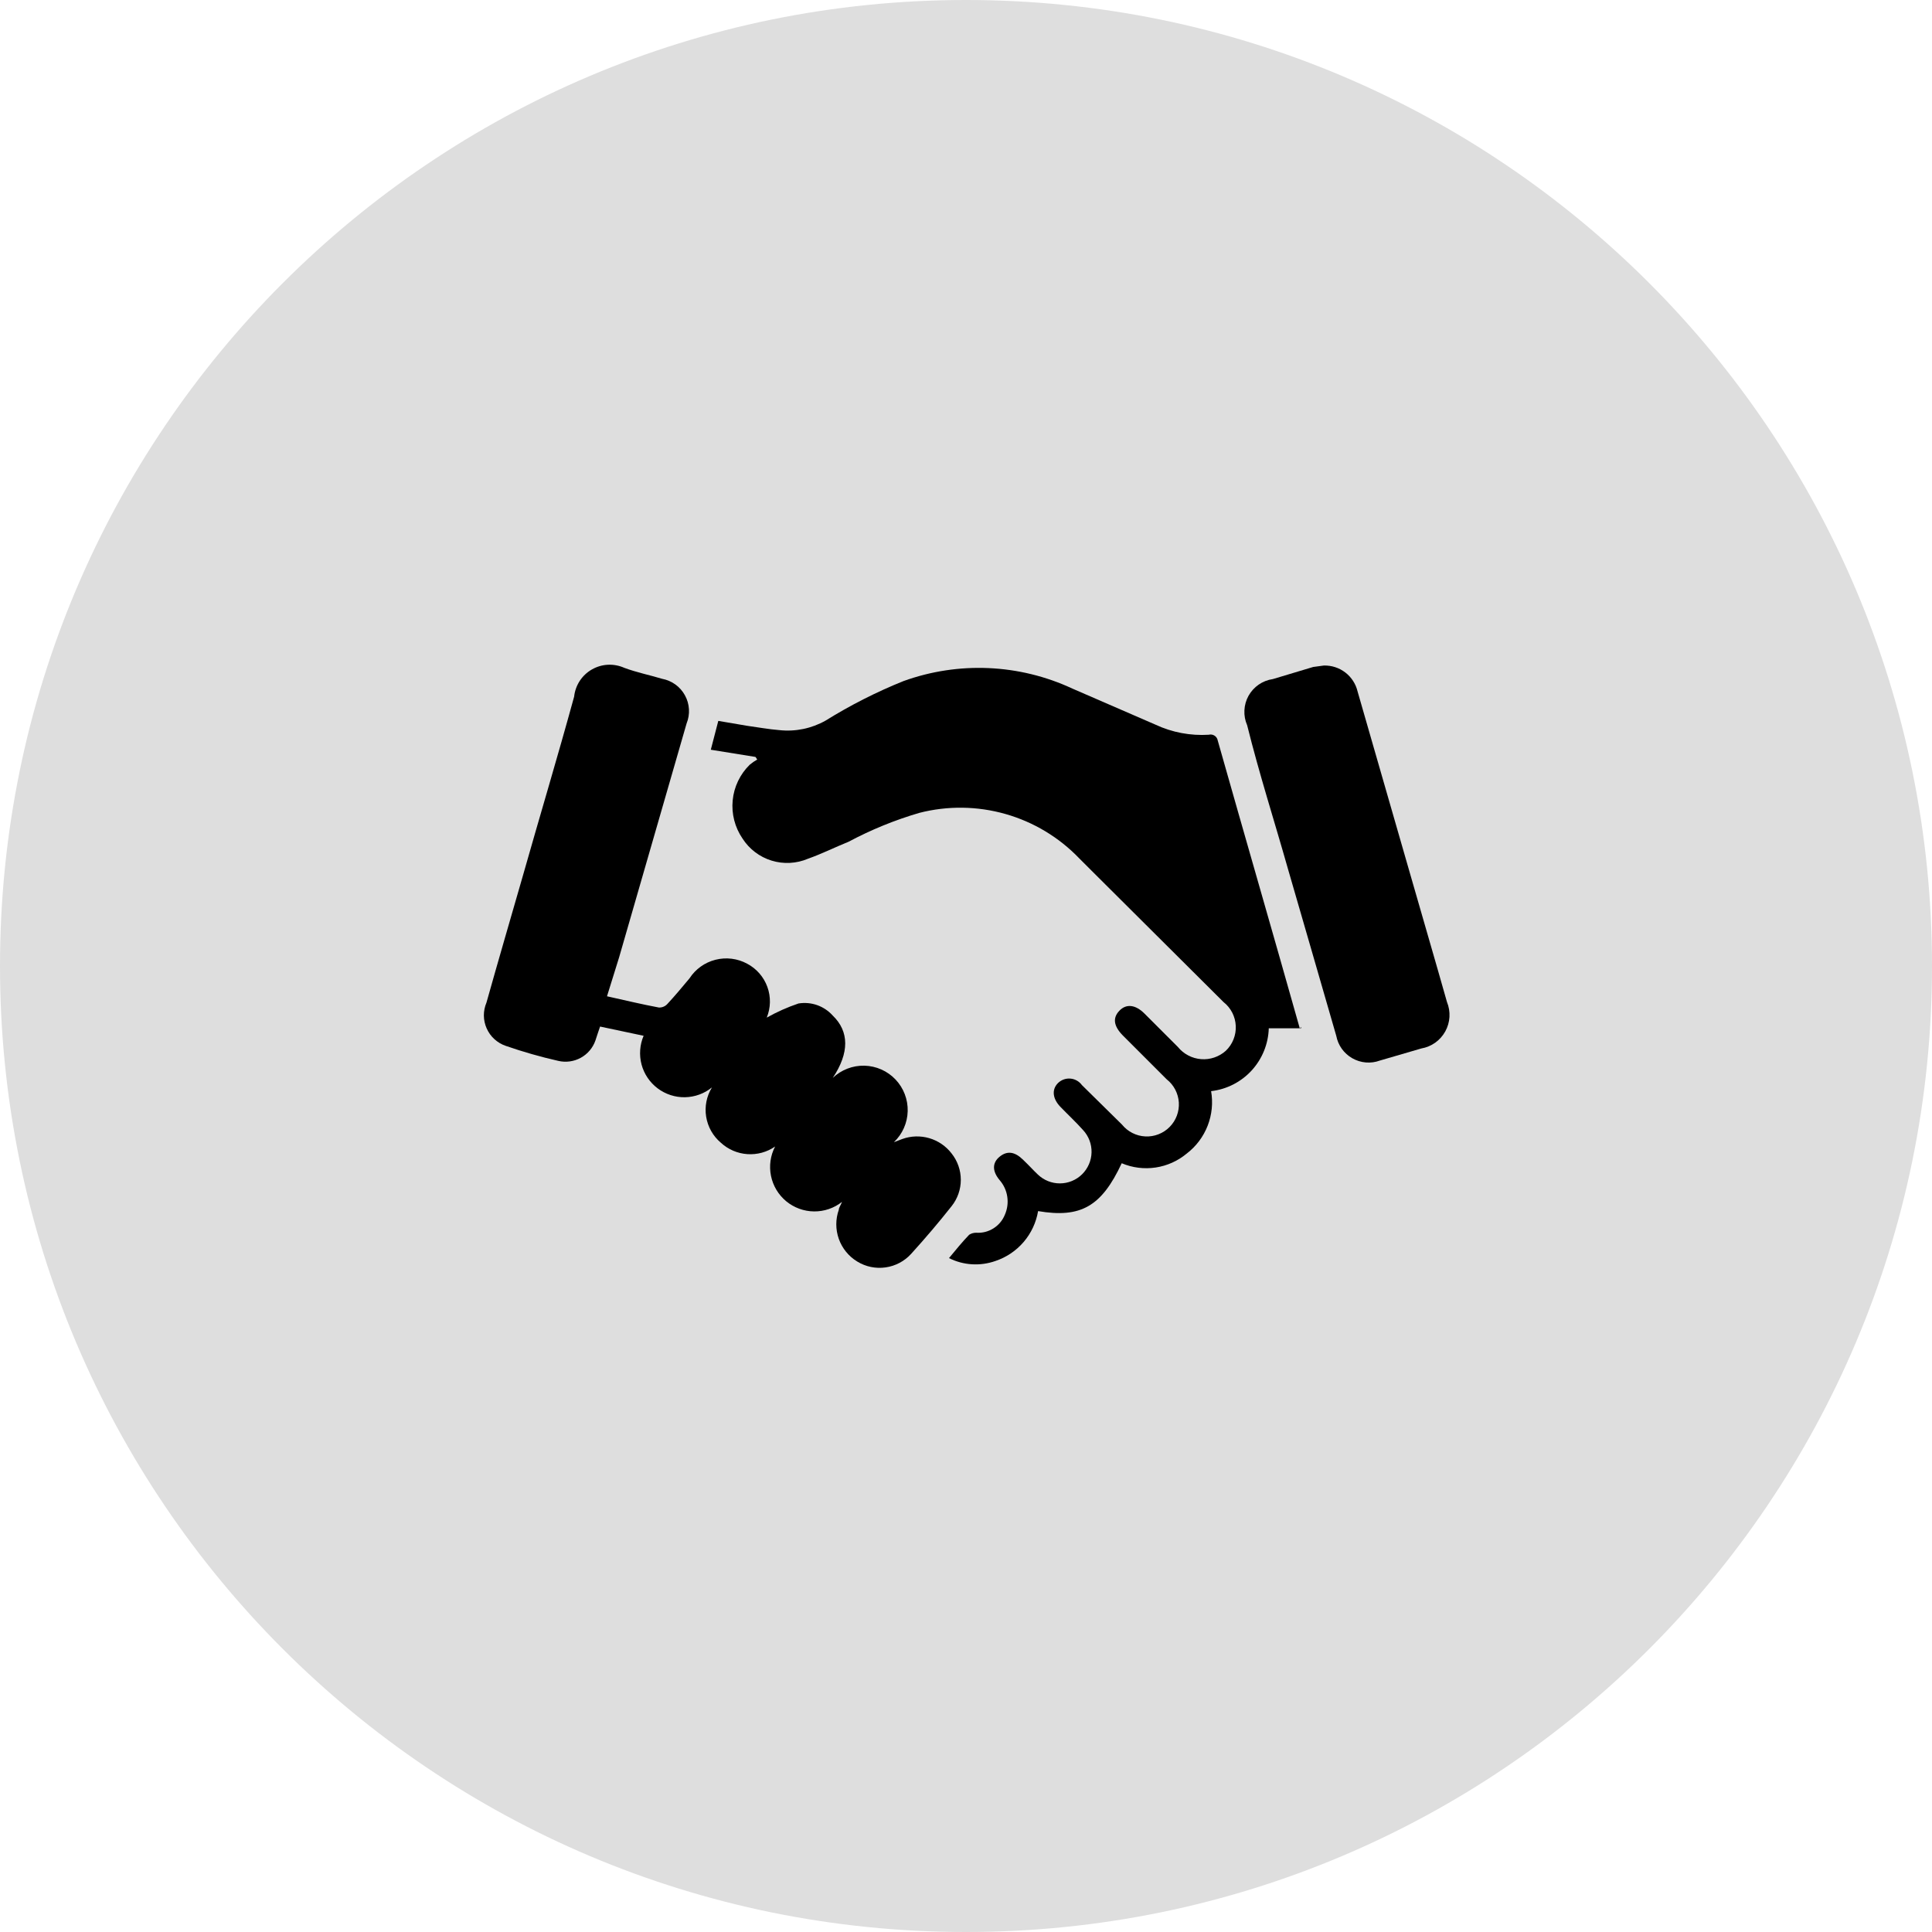 <svg width="67" height="67" viewBox="0 0 67 67" fill="none" xmlns="http://www.w3.org/2000/svg">
<g clip-path="url(#clip0_418_29)">
<path d="M67 33.5C67 14.998 52.002 0 33.5 0C14.998 0 0 14.998 0 33.5C0 52.002 14.998 67 33.5 67C52.002 67 67 52.002 67 33.5Z" fill="#DEDEDE"/>
<path d="M45.12 35.66H44C43.984 36.203 43.773 36.722 43.406 37.123C43.039 37.523 42.54 37.778 42 37.84C42.07 38.242 42.029 38.656 41.881 39.037C41.733 39.418 41.484 39.751 41.16 40C40.851 40.259 40.477 40.428 40.078 40.488C39.679 40.548 39.271 40.497 38.9 40.34C38.2 41.84 37.48 42.25 36 42C35.933 42.395 35.761 42.765 35.5 43.07C35.239 43.375 34.9 43.603 34.52 43.73C34.259 43.822 33.981 43.861 33.705 43.844C33.428 43.827 33.158 43.754 32.91 43.63C33.15 43.34 33.37 43.07 33.61 42.82C33.682 42.774 33.765 42.75 33.85 42.75C34.062 42.765 34.273 42.712 34.453 42.598C34.633 42.485 34.772 42.318 34.85 42.12C34.935 41.925 34.963 41.709 34.931 41.499C34.9 41.288 34.809 41.091 34.67 40.93C34.4 40.61 34.41 40.32 34.67 40.11C34.93 39.9 35.19 39.94 35.47 40.21C35.75 40.48 35.81 40.56 35.99 40.73C36.196 40.929 36.472 41.04 36.758 41.039C37.045 41.038 37.32 40.925 37.525 40.724C37.729 40.523 37.847 40.251 37.854 39.964C37.861 39.678 37.755 39.4 37.56 39.19C37.31 38.91 37.03 38.65 36.77 38.38C36.51 38.11 36.46 37.79 36.69 37.56C36.746 37.505 36.814 37.462 36.889 37.435C36.963 37.408 37.042 37.398 37.121 37.405C37.2 37.411 37.276 37.435 37.345 37.474C37.414 37.513 37.474 37.566 37.52 37.63L38.91 39C39.008 39.121 39.131 39.221 39.27 39.291C39.409 39.362 39.562 39.403 39.718 39.41C39.874 39.418 40.03 39.393 40.175 39.336C40.321 39.279 40.453 39.193 40.563 39.081C40.672 38.97 40.758 38.837 40.812 38.691C40.867 38.545 40.89 38.389 40.881 38.233C40.871 38.077 40.828 37.925 40.756 37.786C40.683 37.648 40.583 37.526 40.46 37.43L38.93 35.9C38.62 35.58 38.58 35.3 38.82 35.05C39.06 34.8 39.38 34.84 39.69 35.15L40.85 36.31C40.948 36.431 41.07 36.53 41.208 36.602C41.346 36.675 41.497 36.718 41.652 36.73C41.807 36.743 41.963 36.723 42.111 36.673C42.258 36.623 42.394 36.544 42.51 36.44C42.626 36.329 42.717 36.195 42.776 36.046C42.836 35.897 42.863 35.737 42.855 35.577C42.848 35.416 42.806 35.26 42.733 35.117C42.659 34.974 42.556 34.849 42.43 34.75L37.84 30.18L37.43 29.77C36.728 29.038 35.844 28.506 34.869 28.229C33.894 27.951 32.862 27.938 31.88 28.19C31.031 28.439 30.21 28.774 29.43 29.19C28.96 29.38 28.5 29.61 28.02 29.78C27.62 29.95 27.172 29.973 26.757 29.845C26.341 29.717 25.985 29.446 25.75 29.08C25.484 28.692 25.363 28.223 25.409 27.754C25.454 27.286 25.664 26.849 26 26.52C26.081 26.452 26.168 26.392 26.26 26.34L26.2 26.25L24.65 26L24.91 25L25.91 25.17C26.28 25.22 26.65 25.29 27.03 25.32C27.585 25.38 28.144 25.264 28.63 24.99C29.489 24.456 30.392 23.998 31.33 23.62C33.241 22.929 35.348 23.022 37.19 23.88L40.07 25.13C40.647 25.4 41.284 25.52 41.92 25.48C41.953 25.471 41.989 25.469 42.023 25.475C42.057 25.48 42.09 25.493 42.119 25.512C42.148 25.53 42.173 25.555 42.192 25.584C42.211 25.613 42.224 25.646 42.23 25.68C43.17 29 44.13 32.31 45.08 35.68C45.13 35.58 45.12 35.61 45.12 35.66Z" fill="black"/>
<path d="M21.05 34.55C21.68 34.69 22.26 34.83 22.85 34.94C22.907 34.942 22.963 34.932 23.015 34.909C23.067 34.887 23.113 34.853 23.15 34.81C23.41 34.53 23.66 34.23 23.91 33.93C24.118 33.609 24.439 33.378 24.81 33.284C25.181 33.189 25.574 33.238 25.91 33.42C26.236 33.592 26.485 33.878 26.611 34.224C26.737 34.569 26.729 34.95 26.59 35.29C26.941 35.093 27.309 34.929 27.69 34.8C27.908 34.764 28.131 34.784 28.339 34.857C28.547 34.931 28.733 35.056 28.88 35.22C29.45 35.77 29.46 36.51 28.88 37.38C29.176 37.099 29.571 36.947 29.979 36.957C30.387 36.968 30.774 37.139 31.055 37.435C31.336 37.731 31.488 38.126 31.478 38.534C31.468 38.942 31.296 39.329 31 39.61L31.29 39.5C31.591 39.391 31.919 39.381 32.227 39.471C32.534 39.561 32.805 39.746 33 40C33.207 40.26 33.32 40.583 33.32 40.915C33.32 41.248 33.207 41.57 33 41.83C32.55 42.4 32.08 42.95 31.6 43.48C31.369 43.736 31.055 43.903 30.714 43.952C30.372 44.002 30.024 43.93 29.73 43.75C29.432 43.57 29.206 43.292 29.089 42.964C28.973 42.636 28.973 42.278 29.09 41.95C29.09 41.88 29.15 41.81 29.2 41.68C28.924 41.898 28.581 42.015 28.228 42.011C27.876 42.007 27.536 41.882 27.264 41.658C26.993 41.433 26.807 41.122 26.737 40.777C26.667 40.431 26.717 40.073 26.88 39.76C26.598 39.955 26.259 40.048 25.917 40.024C25.576 40.001 25.252 39.862 25 39.63C24.727 39.4 24.546 39.08 24.489 38.728C24.432 38.375 24.503 38.014 24.69 37.71C24.425 37.925 24.095 38.045 23.753 38.051C23.411 38.057 23.078 37.948 22.805 37.742C22.532 37.536 22.336 37.245 22.248 36.915C22.161 36.584 22.186 36.234 22.32 35.92L20.81 35.6C20.75 35.77 20.7 35.93 20.65 36.08C20.561 36.337 20.38 36.552 20.141 36.683C19.903 36.814 19.625 36.852 19.36 36.79C18.744 36.651 18.137 36.477 17.54 36.27C17.394 36.221 17.26 36.141 17.146 36.037C17.032 35.934 16.941 35.807 16.878 35.666C16.815 35.526 16.782 35.373 16.78 35.219C16.779 35.065 16.81 34.912 16.87 34.77C17.28 33.31 17.71 31.84 18.13 30.38C18.72 28.3 19.34 26.24 19.91 24.16C19.931 23.965 19.997 23.779 20.104 23.614C20.211 23.451 20.355 23.314 20.525 23.217C20.695 23.119 20.885 23.063 21.081 23.053C21.276 23.044 21.471 23.08 21.65 23.16C22.08 23.32 22.53 23.41 22.96 23.54C23.127 23.571 23.284 23.638 23.421 23.737C23.559 23.836 23.672 23.965 23.753 24.113C23.835 24.262 23.882 24.426 23.892 24.595C23.902 24.764 23.874 24.933 23.81 25.09L21.47 33.2L21.05 34.55Z" fill="black"/>
<path d="M45.91 23.08C46.179 23.073 46.442 23.158 46.655 23.322C46.868 23.486 47.018 23.718 47.08 23.98L48.88 30.23C49.31 31.73 49.75 33.23 50.18 34.75C50.247 34.913 50.276 35.09 50.266 35.266C50.256 35.442 50.206 35.614 50.121 35.768C50.035 35.923 49.916 36.056 49.773 36.159C49.629 36.261 49.464 36.33 49.29 36.36L47.85 36.78C47.695 36.837 47.529 36.859 47.364 36.845C47.2 36.831 47.04 36.781 46.896 36.699C46.752 36.617 46.628 36.505 46.532 36.371C46.436 36.236 46.371 36.083 46.34 35.92C45.78 33.99 45.23 32.07 44.67 30.15C44.2 28.49 43.67 26.84 43.25 25.15C43.179 24.988 43.146 24.811 43.155 24.634C43.163 24.457 43.212 24.284 43.298 24.129C43.385 23.974 43.505 23.842 43.651 23.741C43.797 23.641 43.965 23.575 44.14 23.55L45.54 23.13L45.91 23.08Z" fill="black"/>
</g>
<defs>
<clipPath id="clip0_418_29">
<rect width="67" height="67" fill="white"/>
</clipPath>
</defs>
</svg>
